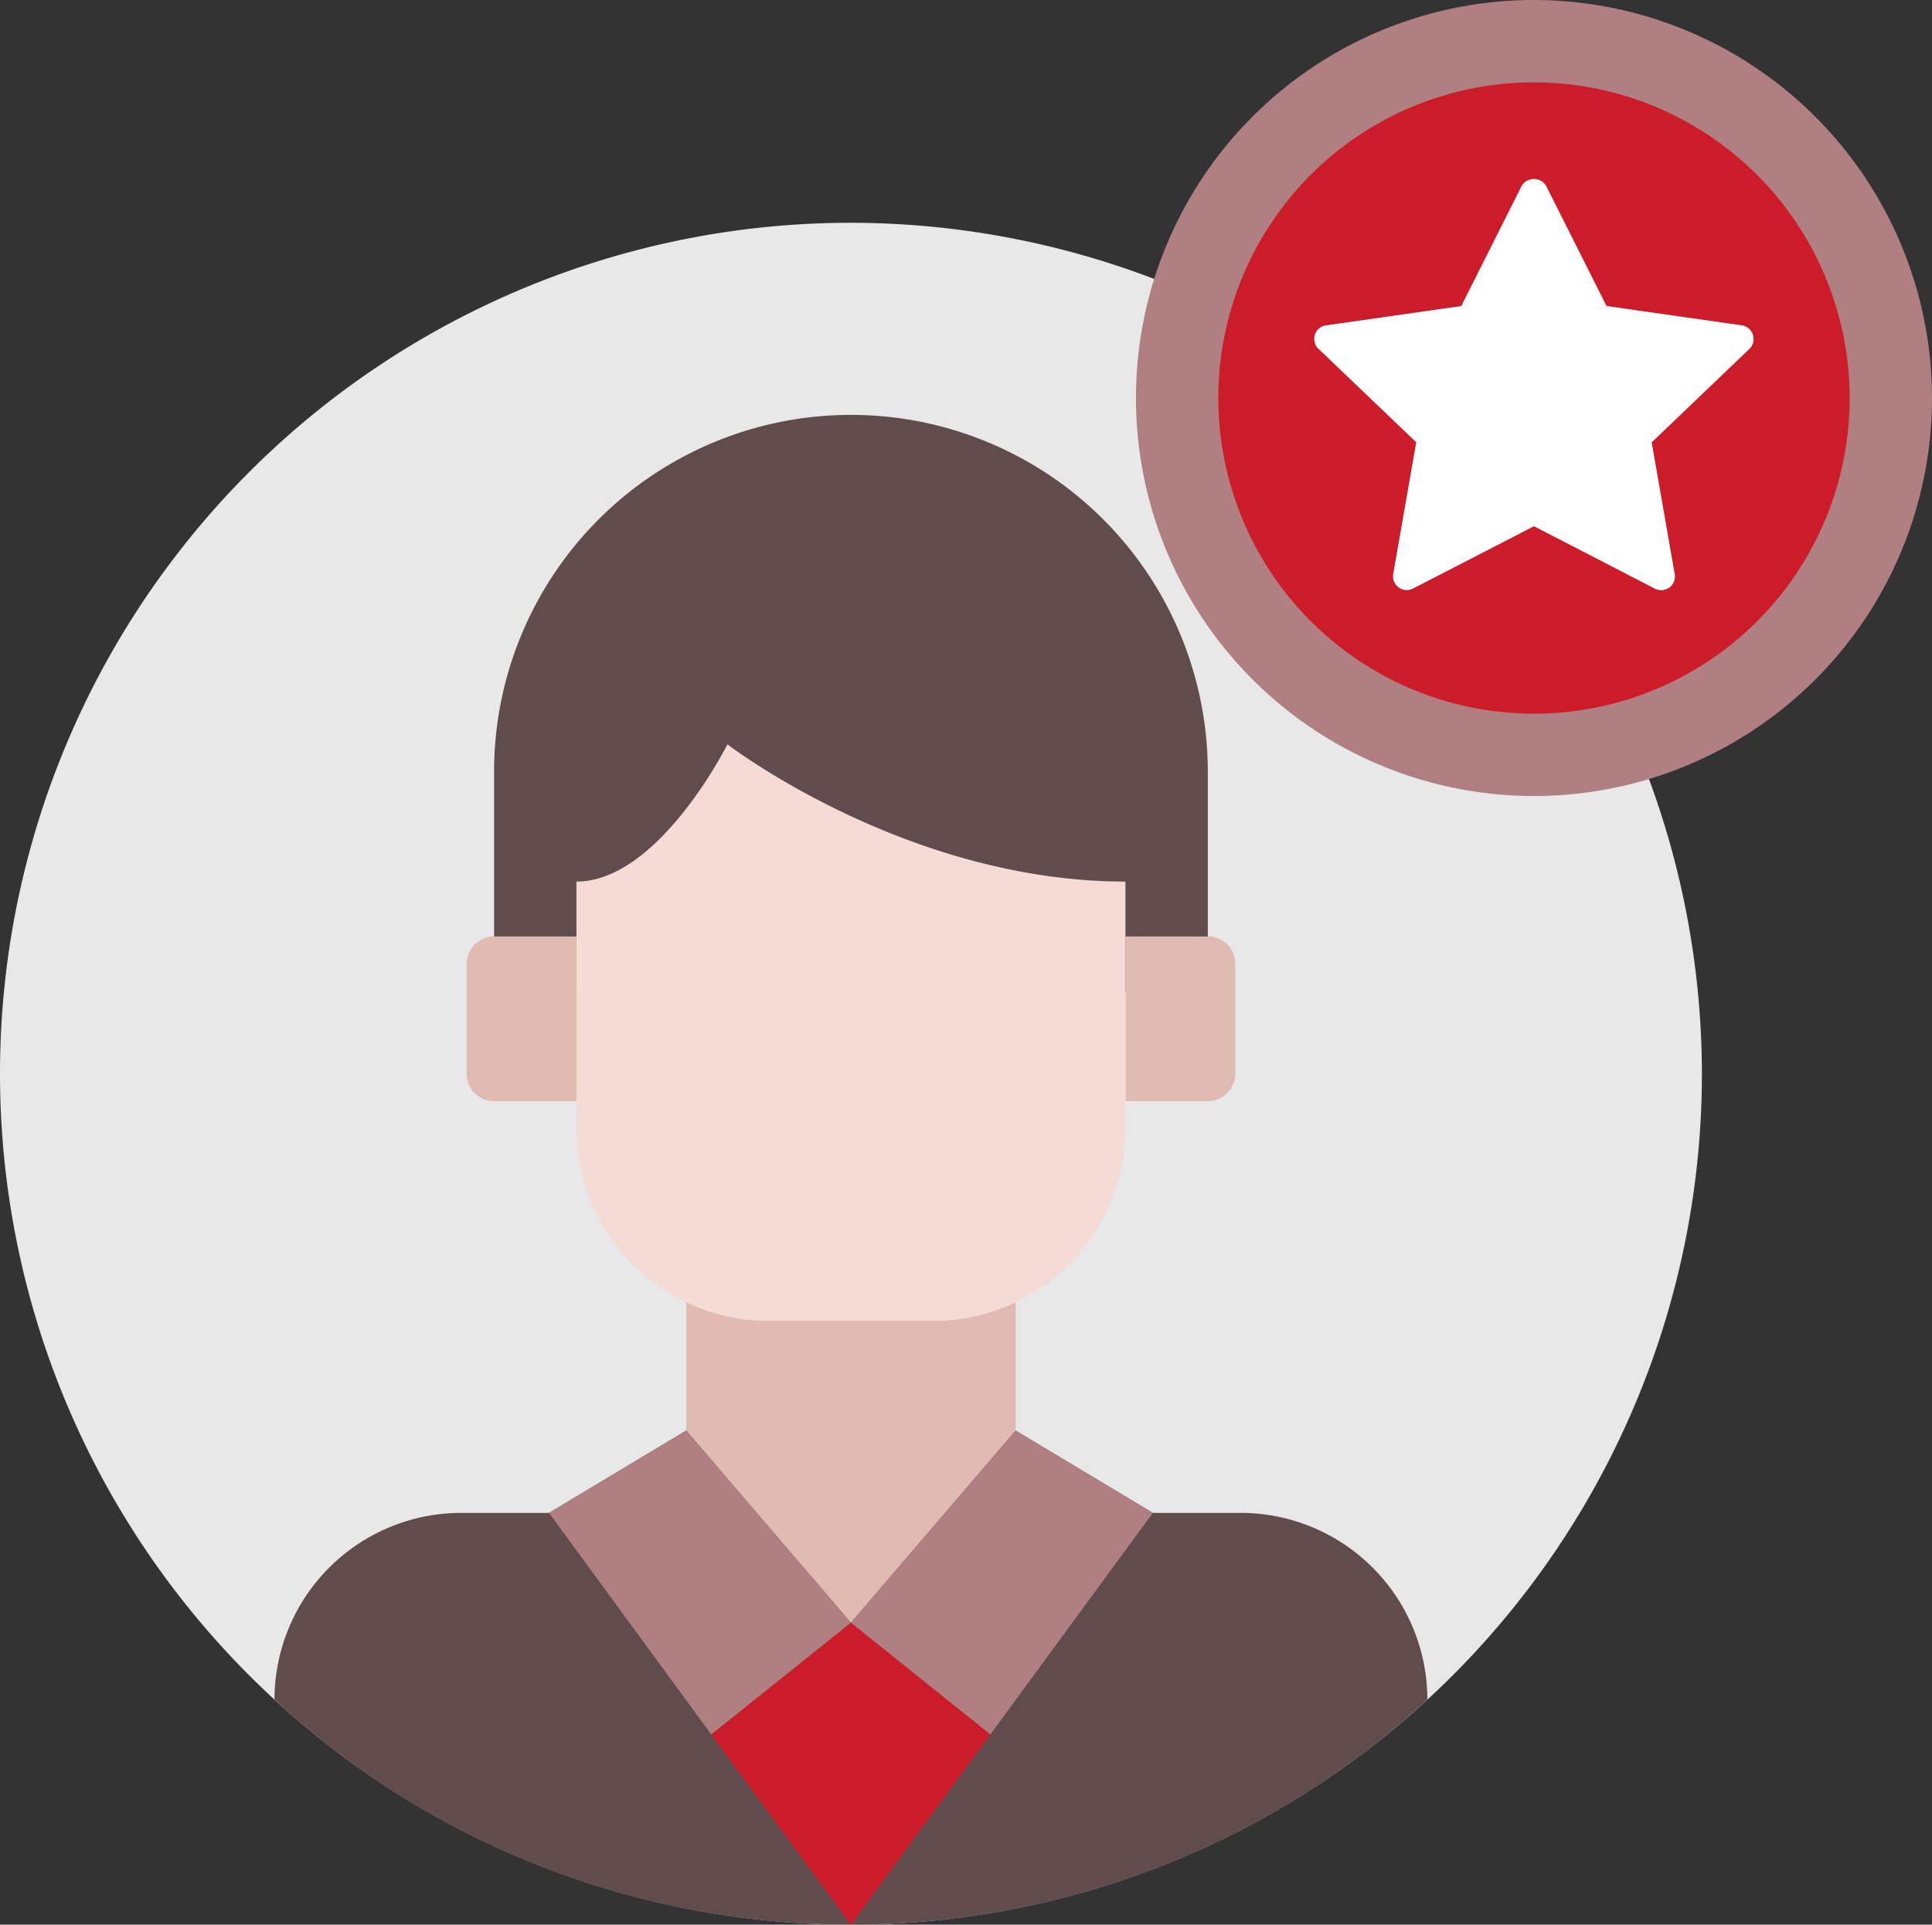 <svg xmlns="http://www.w3.org/2000/svg" xmlns:xlink="http://www.w3.org/1999/xlink" width="80" height="79.697" viewBox="0 0 80 79.697">
  <rect x="0" y="0" width="80" height="79.697" fill="#333333" stroke="none"/>
  <defs>
    <clipPath id="clip-path">
      <rect id="Rectangle_995" data-name="Rectangle 995" width="80" height="79.697" fill="none"/>
    </clipPath>
  </defs>
  <g id="Group_2499" data-name="Group 2499" transform="translate(0 0)" style="isolation: isolate">
    <g id="Group_2497" data-name="Group 2497" transform="translate(0 0)" clip-path="url(#clip-path)">
      <path id="Path_2901" data-name="Path 2901" d="M35.236,8.116A35.236,35.236,0,1,0,70.472,43.352,35.275,35.275,0,0,0,35.236,8.116" transform="translate(0 1.109)" fill="#e8e8e8"/>
      <path id="Path_2902" data-name="Path 2902" d="M47.553,38.985V29.892a14.776,14.776,0,0,0-29.553,0v9.093Z" transform="translate(2.459 2.065)" fill="#604c4d"/>
      <path id="Path_2903" data-name="Path 2903" d="M44.41,40.936H41v-6.82h3.41a1.137,1.137,0,0,1,1.137,1.137V39.8a1.137,1.137,0,0,1-1.137,1.137" transform="translate(5.602 4.661)" fill="#e0bbb1"/>
      <path id="Path_2904" data-name="Path 2904" d="M18.137,40.936h3.41v-6.82h-3.41A1.137,1.137,0,0,0,17,35.253V39.8a1.137,1.137,0,0,0,1.137,1.137" transform="translate(2.323 4.661)" fill="#e0bbb1"/>
      <path id="Path_2905" data-name="Path 2905" d="M38.64,47.436v5.319l-6.82,7.956L25,52.755V47.436a7.779,7.779,0,0,0,3.41.773h6.82a7.779,7.779,0,0,0,3.41-.773" transform="translate(3.416 6.481)" fill="#e0bbb1"/>
      <path id="Path_2906" data-name="Path 2906" d="M43.733,32.8v10.23a7.956,7.956,0,0,1-7.956,7.956h-6.82A7.956,7.956,0,0,1,21,43.029V32.8c3.41,0,6.252-5.683,6.252-5.683S34.64,32.8,43.733,32.8" transform="translate(2.869 3.705)" fill="#f4dcd4"/>
      <path id="Path_2907" data-name="Path 2907" d="M57.739,63.255a35.1,35.1,0,0,1-23.869,9.32h-.011A35.074,35.074,0,0,1,10,63.255a7.737,7.737,0,0,1,7.729-7.729h3.637l5.683-3.41,6.82,7.956,6.82-7.956,5.683,3.41H50.01a7.737,7.737,0,0,1,7.729,7.729" transform="translate(1.366 7.121)" fill="#604c4d"/>
      <path id="Path_2908" data-name="Path 2908" d="M37.47,63.742,31.7,71.619h-.011L25.91,63.742,31.7,59.116Z" transform="translate(3.54 8.077)" fill="#cc1c29"/>
      <path id="Path_2909" data-name="Path 2909" d="M32.5,60.073,26.718,64.7,20,55.526l5.683-3.41Z" transform="translate(2.733 7.121)" fill="#af7f81"/>
      <path id="Path_2910" data-name="Path 2910" d="M43.5,55.526,36.774,64.7,31,60.073l6.82-7.956Z" transform="translate(4.236 7.121)" fill="#af7f81"/>
      <path id="Path_2911" data-name="Path 2911" d="M57.864,0A16.481,16.481,0,1,0,74.346,16.481,16.5,16.5,0,0,0,57.864,0" transform="translate(5.654 0)" fill="#af7f81"/>
      <path id="Path_2912" data-name="Path 2912" d="M57.454,3A13.071,13.071,0,1,0,70.526,16.071,13.086,13.086,0,0,0,57.454,3" transform="translate(6.064 0.41)" fill="#cc1c29"/>
      <path id="Path_2913" data-name="Path 2913" d="M66.042,12.97a.569.569,0,0,0-.461-.389l-5.6-.8-2.5-4.973a.592.592,0,0,0-1.016,0l-2.5,4.973-5.6.8a.568.568,0,0,0-.313.973L52.1,17.422l-.954,5.458a.569.569,0,0,0,.821.6L56.976,20.9l5.008,2.585a.569.569,0,0,0,.821-.6l-.955-5.458,4.044-3.868a.567.567,0,0,0,.148-.584" transform="translate(6.543 0.891)" fill="#fff"/>
    </g>
  </g>
</svg>
